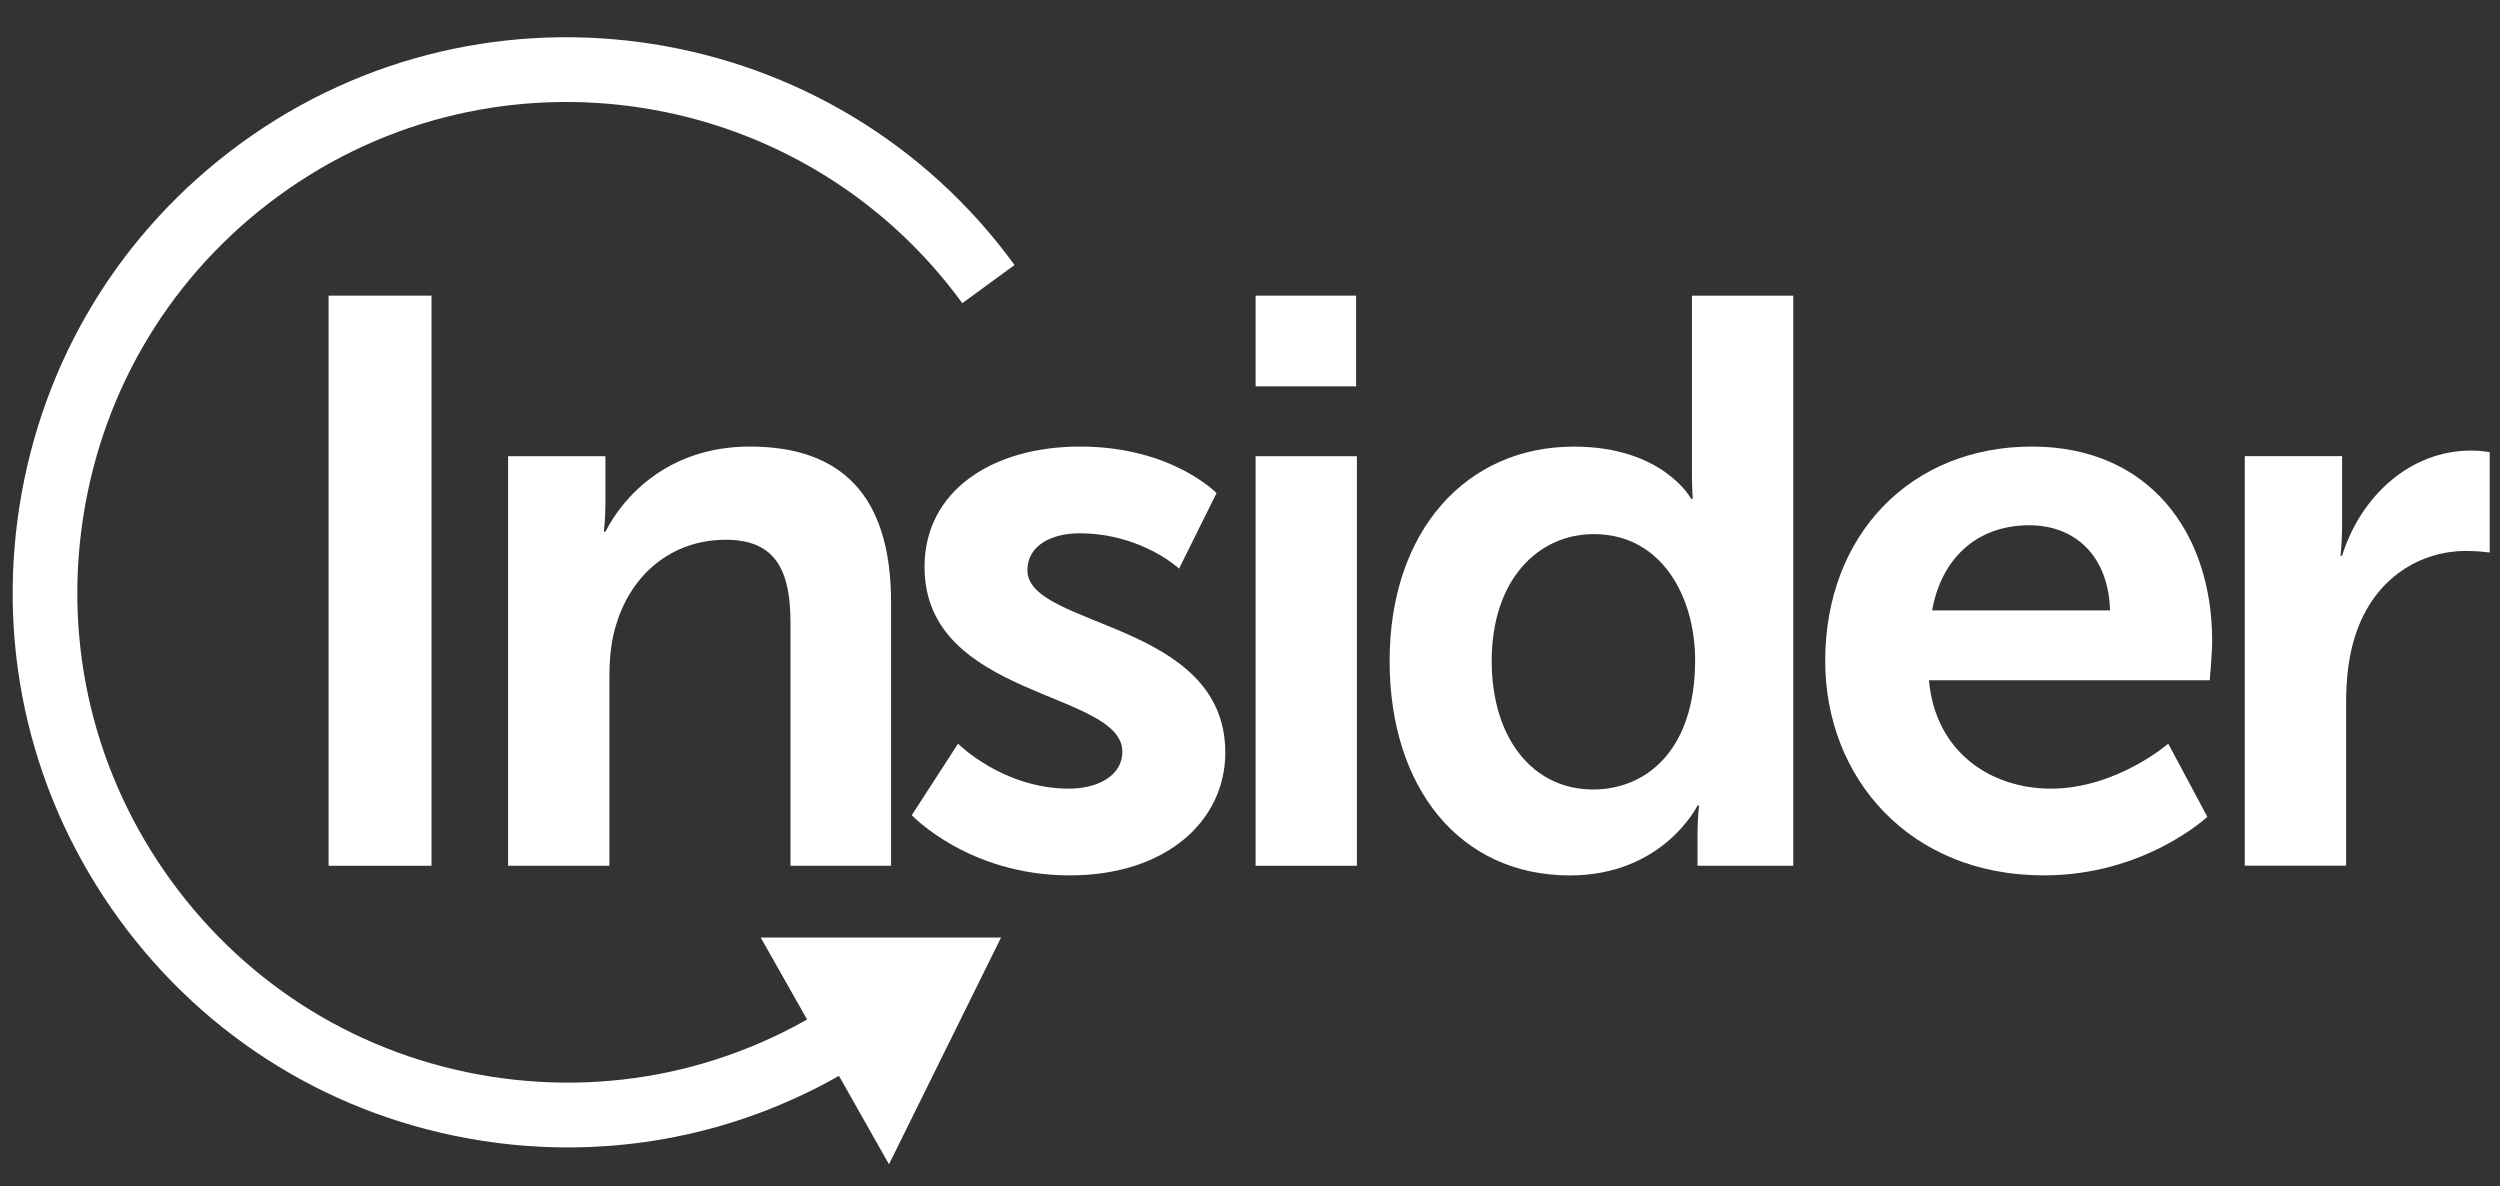 <svg width="59" height="28" viewBox="0 0 59 28" fill="none" xmlns="http://www.w3.org/2000/svg">
<rect x="0" y="0" width="59" height="28" fill="#333333" stroke="none"/>
<g id="83b60e0fd8a3e4f21d2696b1e82c210b286adaf9-732x333.svg" clip-path="url(#clip0_116_21333)">
<g id="Group">
<g id="Group_2">
<path id="Vector" fill-rule="evenodd" clip-rule="evenodd" d="M13.406 27.079C12.727 27.079 12.043 27.027 11.358 26.919C7.907 26.378 4.873 24.524 2.814 21.697C0.756 18.87 -0.081 15.409 0.459 11.951C0.998 8.494 2.85 5.454 5.672 3.391C11.497 -0.866 19.693 0.418 23.943 6.254L22.71 7.155C18.956 2 11.716 0.865 6.571 4.626C4.078 6.448 2.443 9.133 1.966 12.187C1.489 15.241 2.228 18.298 4.047 20.796C5.865 23.293 8.546 24.931 11.594 25.409C14.643 25.886 17.694 25.146 20.186 23.324L21.085 24.559C18.823 26.213 16.154 27.079 13.406 27.079Z" fill="white"/>
<path id="Vector_2" fill-rule="evenodd" clip-rule="evenodd" d="M17.953 22.126L23.625 22.125L20.98 27.477L17.953 22.126Z" fill="white"/>
<g id="Group_3">
<path id="Vector_3" fill-rule="evenodd" clip-rule="evenodd" d="M7.755 6.977H10.184V20.432H7.755V6.977Z" fill="white"/>
<path id="Vector_4" fill-rule="evenodd" clip-rule="evenodd" d="M11.991 10.767H14.288V11.885C14.288 12.245 14.251 12.548 14.251 12.548H14.288C14.703 11.733 15.757 10.539 17.696 10.539C19.824 10.539 21.029 11.657 21.029 14.216V20.432H18.656V14.709C18.656 13.534 18.355 12.738 17.131 12.738C15.851 12.738 14.91 13.553 14.552 14.709C14.42 15.107 14.382 15.543 14.382 15.997V20.432H11.991V10.767Z" fill="white"/>
<path id="Vector_5" fill-rule="evenodd" clip-rule="evenodd" d="M22.61 17.551C22.61 17.551 23.664 18.612 25.227 18.612C25.904 18.612 26.488 18.309 26.488 17.741C26.488 16.3 21.819 16.49 21.819 13.382C21.819 11.581 23.419 10.539 25.49 10.539C27.655 10.539 28.71 11.638 28.71 11.638L27.825 13.42C27.825 13.42 26.94 12.586 25.471 12.586C24.85 12.586 24.247 12.851 24.247 13.458C24.247 14.822 28.917 14.652 28.917 17.76C28.917 19.371 27.524 20.659 25.245 20.659C22.854 20.659 21.518 19.238 21.518 19.238L22.61 17.551Z" fill="white"/>
<path id="Vector_6" d="M29.632 6.977H32.004V9.118H29.632V6.977ZM29.632 10.767H32.023V20.432H29.632V10.767Z" fill="white"/>
<path id="Vector_7" d="M37.144 10.54C39.252 10.54 39.911 11.772 39.911 11.772H39.949C39.949 11.772 39.93 11.525 39.93 11.222V6.977H42.321V20.432H40.062V19.636C40.062 19.276 40.1 19.011 40.1 19.011H40.062C40.062 19.011 39.252 20.66 37.05 20.66C34.452 20.66 32.795 18.594 32.795 15.599C32.795 12.529 34.602 10.54 37.144 10.54ZM37.596 18.632C38.838 18.632 40.005 17.722 40.005 15.581C40.005 14.084 39.215 12.605 37.614 12.605C36.296 12.605 35.204 13.685 35.204 15.599C35.205 17.438 36.184 18.632 37.596 18.632Z" fill="white"/>
<path id="Vector_8" d="M47.952 10.539C50.719 10.539 52.207 12.567 52.207 15.125C52.207 15.41 52.15 16.054 52.15 16.054H45.523C45.673 17.741 46.972 18.612 48.403 18.612C49.947 18.612 51.171 17.551 51.171 17.551L52.093 19.276C52.093 19.276 50.625 20.659 48.234 20.659C45.052 20.659 43.075 18.347 43.075 15.599C43.075 12.624 45.09 10.539 47.952 10.539ZM49.797 14.405C49.759 13.097 48.95 12.396 47.895 12.396C46.671 12.396 45.824 13.154 45.598 14.405H49.797Z" fill="white"/>
<path id="Vector_9" fill-rule="evenodd" clip-rule="evenodd" d="M52.977 10.765H55.273V12.433C55.273 12.793 55.236 13.115 55.236 13.115H55.273C55.706 11.732 56.855 10.633 58.323 10.633C58.55 10.633 58.757 10.671 58.757 10.671V13.04C58.757 13.04 58.512 13.002 58.192 13.002C57.175 13.002 56.027 13.589 55.575 15.029C55.424 15.503 55.368 16.034 55.368 16.602V20.43H52.977V10.765H52.977Z" fill="white"/>
</g>
</g>
</g>
</g>
<defs>
<clipPath id="clip0_116_21333">
<rect width="58.472" height="26.6" fill="white" transform="translate(0.301 0.879)"/>
</clipPath>
</defs>
</svg>
